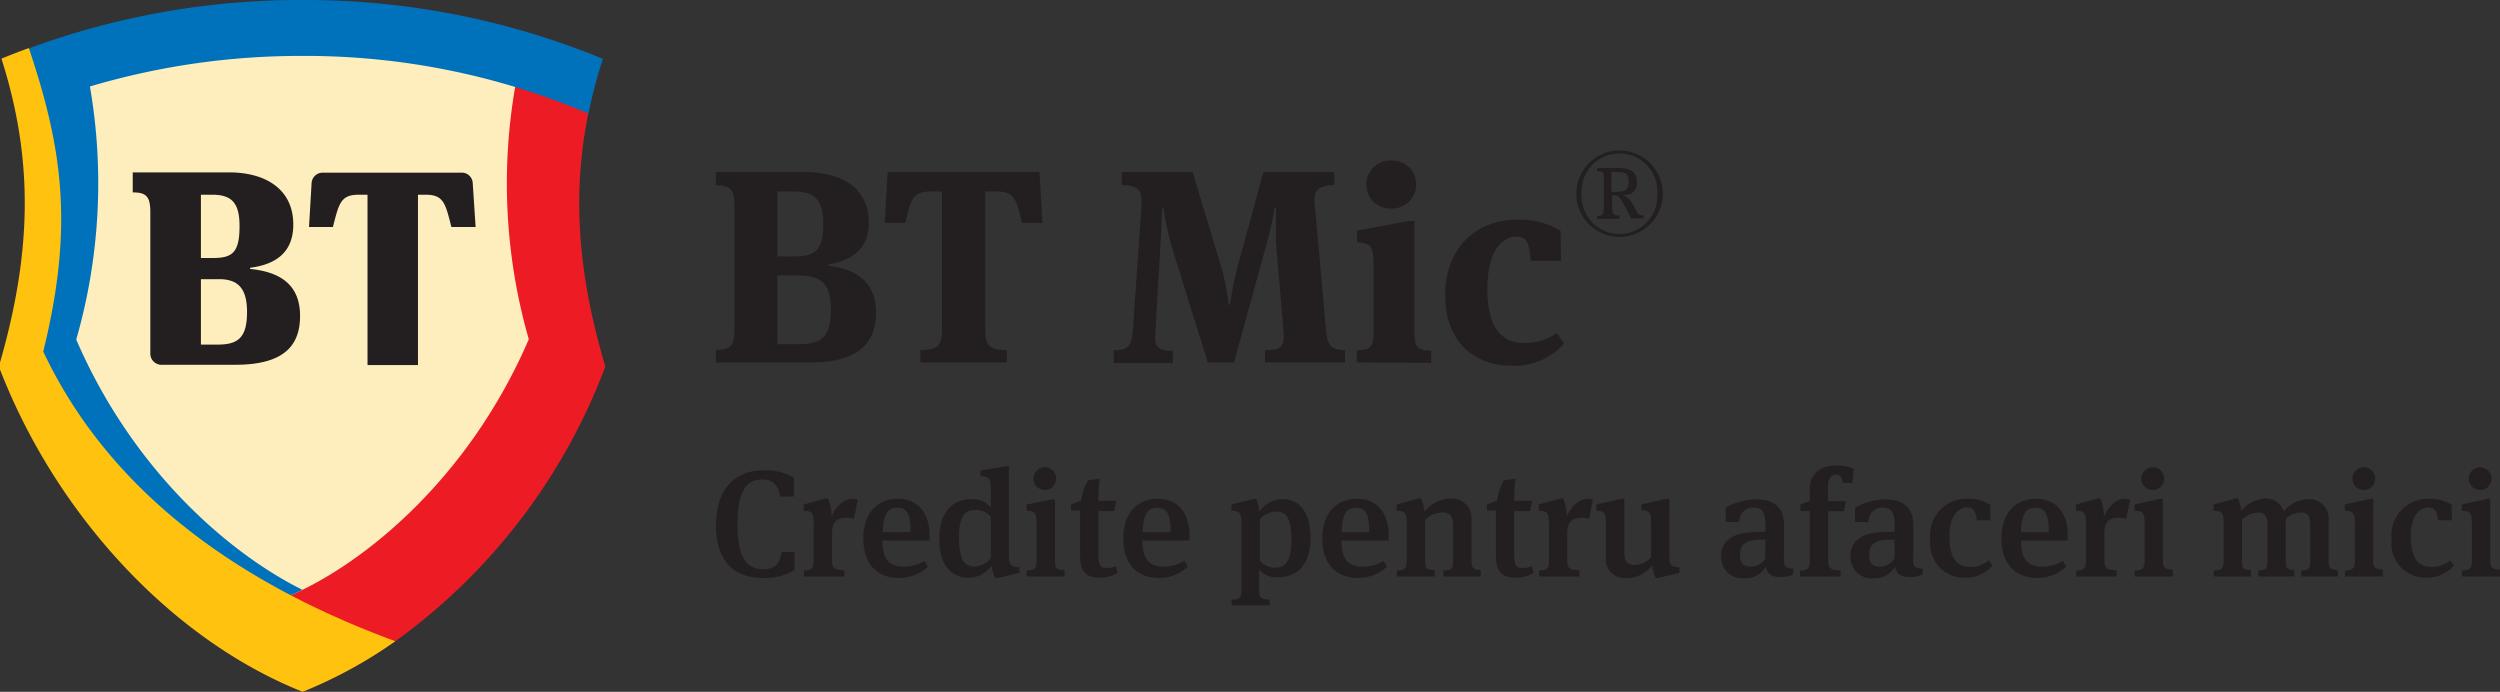 <svg xmlns="http://www.w3.org/2000/svg" width="173.46" height="48" viewBox="0 0 173.46 48"><rect x="0" y="0" width="173.46" height="48" fill="#333333" stroke="none"/><title>Asset 18</title><path d="M49.67,24.28c1,0,1.29-.27,1.29-1.35V14.22c0-1.09-.31-1.35-1.29-1.37v-.91h6.1c2.7,0,4.51,1.12,4.51,3.5,0,1.78-1.09,2.62-2.82,2.92v.08c2.3.25,3.33,1.44,3.33,3.27,0,2.24-1.46,3.44-4.51,3.44H49.67Zm5.45-6.49c1.49,0,2-.47,2-2.22s-.59-2.28-2.07-2.28H53.94v4.5Zm.33,6.09c1.57,0,2.2-.53,2.2-2.4,0-1.71-.61-2.37-2.2-2.37H53.94v4.77Z" fill="#231f20"/><path d="M72.12,11.94l.21,3.53H70.91c-.38-1.63-.52-2.18-1.73-2.18h-.82v9.64c0,1.1.36,1.35,1.5,1.35v.87h-6v-.87c1.14,0,1.5-.25,1.5-1.35V13.29h-.81c-1.24,0-1.35.55-1.73,2.18H61.38l.21-3.53Z" fill="#231f20"/><path d="M92.6,12.83c-1.33.08-1.46.46-1.37,1.45L92,22.83c.1,1.07.25,1.43,1.32,1.47v.85H87.77V24.3c1.24,0,1.37-.35,1.28-1.37l-.52-6.14c0-.52,0-1.45,0-1.94v-.42h-.1c-.06.36-.25,1.46-.46,2.18l-2.35,8.54H83.8l-2.49-8a21.44,21.44,0,0,1-.59-2.7h-.1c0,.49-.05,1.71-.11,2.62l-.34,5.88c-.06,1,0,1.39,1.21,1.39v.85h-4.1V24.3c1.06,0,1.25-.37,1.33-1.51l.59-8.51c0-.94,0-1.39-1.37-1.45v-.89h4.92l2,6.63a17.28,17.28,0,0,1,.51,2.57h.08a25,25,0,0,1,.51-2.57l1.81-6.63h4.9Z" fill="#231f20"/><path d="M94.14,25.15V24.3c1,0,1.16-.25,1.16-1.33V18.44c0-1.39-.19-1.58-1.14-1.62V16l3.56-.67h.42V23c0,1.08.17,1.31,1.16,1.33v.85ZM96.6,14.47a1.67,1.67,0,1,1,0-3.33,1.64,1.64,0,0,1,1.66,1.65A1.67,1.67,0,0,1,96.6,14.47Z" fill="#231f20"/><path d="M108.31,18.1H106.2c-.08-1.18-.23-1.68-1-1.68s-2,.71-2,3.62,1.14,3.76,2.57,3.76a3.93,3.93,0,0,0,2.24-.68l.52.72a4.62,4.62,0,0,1-3.62,1.54c-2.54,0-4.64-1.58-4.64-4.91s2.25-5.22,4.89-5.22a5.48,5.48,0,0,1,3.12.76Z" fill="#231f20"/><path d="M109.37,13.44a3,3,0,1,1,6,0,3,3,0,1,1-6,0Zm5.62,0a2.63,2.63,0,1,0-5.25,0,2.63,2.63,0,1,0,5.25,0Zm-2.65,1.74h-1.53V15c.41,0,.47-.16.47-.54V12.4c0-.39,0-.52-.47-.53v-.21h1.42c.8,0,1.34.2,1.34.95s-.39.91-1,.92v0a1.36,1.36,0,0,1,.67.56c.08.13.16.28.29.53s.19.32.52.33v.2h-.89c-.15-.32-.32-.65-.45-.89-.3-.55-.38-.72-.85-.73v.89c0,.44.08.53.53.54Zm-.26-3.26h-.27v1.39h.38c.6,0,.81-.16.81-.71S112.8,11.93,112.08,11.93Z" fill="#231f20"/><path d="M21,47.57A31.7,31.7,0,0,1,14.61,44a38.56,38.56,0,0,1-5.84-5.15A41.77,41.77,0,0,1,.42,25.41C2.7,17.53,2.78,11.18.67,4.3a52,52,0,0,1,9.54-2.85,55.91,55.91,0,0,1,21.57,0A52,52,0,0,1,41.32,4.3c-2.11,6.88-2,13.23.25,21.11a41.63,41.63,0,0,1-8.36,13.48A38,38,0,0,1,27.38,44,31.5,31.5,0,0,1,21,47.57Z" fill="#ffeebd"/><path d="M27.43,44.49A41.42,41.42,0,0,0,42,25.43C40.09,19,39.68,13.49,40.82,7.87l-.22-.73L36.21,5.66,35.75,6a39.18,39.18,0,0,0,.94,17.54C32.52,33.21,25.3,39.06,20.18,41.3l-.05.76,6,2.65Z" fill="#ed1c24"/><path d="M21,0A54.48,54.48,0,0,0,2.08,3.33l-.21.39a35,35,0,0,1,2,9.49,35.52,35.52,0,0,1-1.18,11.1l0,.11,0,.1a31.95,31.95,0,0,0,4,6.5A34.61,34.61,0,0,0,9.36,33.9a39.2,39.2,0,0,0,2.93,2.64A38.89,38.89,0,0,0,15.56,39c1.14.75,2.35,1.49,3.6,2.17l.66.35h.35V41.3c.26-.11.54-.24.81-.38-5-2.48-11.74-8.21-15.69-17.36A39.33,39.33,0,0,0,6.24,6,51.36,51.36,0,0,1,21,3.88a50.21,50.21,0,0,1,19.83,4,35.53,35.53,0,0,1,1-3.8A54.3,54.3,0,0,0,21,0Z" fill="#0072bc"/><path d="M27.43,44.49C15.79,40.21,7.36,33.62,3,24.39c2.15-8.7,1.32-14.15-1-21.06h0c-.64.24-1.27.48-1.9.74,2.23,7,2.14,13.43-.18,21.36C3.8,35.59,11.83,44.35,21,48A31.61,31.61,0,0,0,27.43,44.49Z" fill="#ffc20e"/><path d="M17.35,18.66v-.08c1.7-.22,3-1,3-3,0-2.51-2-3.62-4.45-3.62H9.21v1.39c.9,0,1.22.25,1.22,1.35v9.84a.77.77,0,0,0,.77.77h5.12c3.31,0,4.5-1.27,4.5-3.39C20.82,20,19.74,18.89,17.35,18.66Zm-3.41-5.15h.77c1.36,0,1.91.55,1.91,2.18,0,1.84-.5,2.21-1.84,2.21h-.84Zm1.13,10.4H13.94V19.37H15.2c1.33,0,1.94.65,1.94,2.28C17.14,23.49,16.47,23.91,15.07,23.91ZM32.8,12.7,33,15.75H31.32c-.42-1.65-.54-2.24-1.8-2.24H29V25.33h-3.5V13.51H24.9c-1.26,0-1.38.59-1.8,2.24H21.44l.18-3.05a.77.77,0,0,1,.77-.72H32A.76.76,0,0,1,32.8,12.7Z" fill="#231f20"/><path d="M49.68,36.46c0-2.53,1.32-3.82,3.24-3.82a3.81,3.81,0,0,1,2.16.5v1.31h-.95c-.18-.79-.45-1.18-1.24-1.18-1.07,0-1.72.75-1.72,3.13s.7,3.09,1.78,3.09c.83,0,1.14-.36,1.29-1.19h.89v1.25a3.9,3.9,0,0,1-2.21.55C50.77,40.1,49.68,38.75,49.68,36.46Z" fill="#231f20"/><path d="M59.16,34.61a.93.93,0,0,1,.36.06L59.25,36a1.15,1.15,0,0,0-.45-.07c-.83,0-1.07.29-1.07,1.19v1.71c0,.59.11.71.86.73V40H55.78v-.42c.56,0,.68-.14.68-.73V36.32c0-.76-.13-.86-.69-.88V35l1.53-.42h.15a3.3,3.3,0,0,1,.25,1.27C58,35.08,58.6,34.61,59.16,34.61Z" fill="#231f20"/><path d="M64.15,38.92l.23.4a2.91,2.91,0,0,1-2,.78c-1.56,0-2.48-1-2.48-2.76s1-2.73,2.38-2.73,2.21.94,2.21,2.53v.37H61.23c0,1.33.49,1.81,1.53,1.81A3,3,0,0,0,64.15,38.92Zm-2.91-2h1.94c0-1.26-.26-1.69-.92-1.69S61.32,35.59,61.24,36.89Z" fill="#231f20"/><path d="M67.24,40.09c-1.14,0-2.07-.78-2.07-2.68s.92-2.78,2.26-2.78a1.71,1.71,0,0,1,1.32.57V33.93c0-.76-.15-.87-.72-.89v-.4l1.75-.29H70v6.13c0,.76.14.85.74.88v.38l-1.52.37h-.15a2,2,0,0,1-.27-.87A1.94,1.94,0,0,1,67.24,40.09Zm.38-.78a1.61,1.61,0,0,0,1.13-.58V35.86a1.37,1.37,0,0,0-1.06-.48c-.7,0-1.15.38-1.15,1.91S66.91,39.31,67.62,39.31Z" fill="#231f20"/><path d="M71.23,40v-.42c.56,0,.69-.14.69-.73V36.32c0-.76-.14-.86-.7-.88V35L73,34.65h.2v4.18c0,.59.08.71.67.73V40ZM72.48,34a.79.79,0,1,1,.8-.79A.79.79,0,0,1,72.48,34Z" fill="#231f20"/><path d="M77.3,35.46H76.21v2.95c0,.79.1,1,.62,1a2.06,2.06,0,0,0,.6-.12l.12.46a2.35,2.35,0,0,1-1.24.33c-.87,0-1.37-.36-1.37-1.46v-3.2h-.63V35l.7-.26a3.81,3.81,0,0,1,.48-1.41l.81-.12a13.32,13.32,0,0,0-.09,1.54h1.25Z" fill="#231f20"/><path d="M82.18,38.92l.23.4a2.89,2.89,0,0,1-2,.78c-1.56,0-2.47-1-2.47-2.76s1-2.73,2.38-2.73,2.21.94,2.21,2.53v.37H79.27c0,1.33.49,1.81,1.53,1.81A2.92,2.92,0,0,0,82.18,38.92Zm-2.9-2h1.94c0-1.26-.26-1.69-.92-1.69S79.35,35.59,79.28,36.89Z" fill="#231f20"/><path d="M88.93,34.63c1.2,0,2,.84,2,2.67s-.88,2.76-2.28,2.76a1.69,1.69,0,0,1-1.29-.52v1.34c0,.58.11.7.73.72V42H85.45V41.6c.57,0,.69-.13.69-.73V36.32c0-.76-.13-.86-.7-.88V35L87,34.62h.16a2.64,2.64,0,0,1,.22.88A2,2,0,0,1,88.93,34.63Zm-.37.87a1.53,1.53,0,0,0-1.15.53v2.86a1.34,1.34,0,0,0,1,.5c.75,0,1.19-.39,1.19-1.9S89.28,35.5,88.56,35.5Z" fill="#231f20"/><path d="M96,38.92l.23.4a2.91,2.91,0,0,1-2,.78c-1.56,0-2.48-1-2.48-2.76s1-2.73,2.39-2.73,2.21.94,2.21,2.53v.37H93.08c0,1.33.49,1.81,1.53,1.81A2.92,2.92,0,0,0,96,38.92Zm-2.9-2H95c0-1.26-.26-1.69-.91-1.69S93.16,35.59,93.09,36.89Z" fill="#231f20"/><path d="M102.1,38.83c0,.59.11.7.64.73V40h-2.59v-.42c.59,0,.67-.15.67-.69V36.41c0-.62-.26-.85-.71-.85a1.74,1.74,0,0,0-1.23.51v2.8c0,.54.08.67.67.69V40H96.92v-.42c.56,0,.69-.14.69-.73V36.32c0-.76-.14-.86-.7-.88V35l1.53-.42h.16a3.17,3.17,0,0,1,.24.93,2.33,2.33,0,0,1,1.8-.92,1.37,1.37,0,0,1,1.46,1.5Z" fill="#231f20"/><path d="M106.16,35.46h-1.1v2.95c0,.79.11,1,.63,1a2.06,2.06,0,0,0,.59-.12l.13.46a2.37,2.37,0,0,1-1.24.33c-.88,0-1.38-.36-1.38-1.46v-3.2h-.62V35l.7-.26a3.79,3.79,0,0,1,.47-1.41l.82-.12a11.25,11.25,0,0,0-.1,1.54h1.25Z" fill="#231f20"/><path d="M110.17,34.61a.88.88,0,0,1,.35.06L110.26,36a1.2,1.2,0,0,0-.46-.07c-.82,0-1.06.29-1.06,1.19v1.71c0,.59.1.71.85.73V40h-2.81v-.42c.56,0,.69-.14.69-.73V36.32c0-.76-.14-.86-.7-.88V35l1.53-.42h.16a3.51,3.51,0,0,1,.25,1.27C109,35.08,109.6,34.61,110.17,34.61Z" fill="#231f20"/><path d="M115.83,38.48c0,.76.12.85.7.88v.38l-1.48.37h-.16a2.5,2.5,0,0,1-.26-.88,2.16,2.16,0,0,1-1.75.87,1.31,1.31,0,0,1-1.46-1.43V36.32c0-.76-.13-.86-.66-.88V35l1.7-.39h.24v3.74c0,.61.22.85.71.85a1.58,1.58,0,0,0,1.15-.52v-2.4c0-.76-.14-.86-.67-.88V35l1.7-.39h.24Z" fill="#231f20"/><path d="M124.43,39.45v.4a2,2,0,0,1-.9.19c-.69,0-.94-.29-1-.73a1.59,1.59,0,0,1-1.44.81,1.47,1.47,0,0,1-1.67-1.51c0-1.24,1-1.71,2.64-1.71h.43v-.46c0-.85-.19-1.22-.83-1.22s-.93.42-1,1h-.92v-1a4.56,4.56,0,0,1,2.11-.57c1.19,0,1.93.53,1.93,1.75,0,.32,0,1.2,0,2.15C123.72,39.29,123.83,39.41,124.43,39.45Zm-2.33-2c-.93,0-1.37.31-1.37,1s.26.86.75.86a1.19,1.19,0,0,0,1-.56l0-1.31Z" fill="#231f20"/><path d="M128.54,33.51h-.71c0-.41-.18-.58-.45-.58s-.55.25-.55.84v1h1.26l-.16.7h-1.09v3.37c0,.57.11.71.87.73V40h-2.82v-.42c.55,0,.68-.14.68-.73V35.46h-.65V35l.65-.25v-.85c0-1,.73-1.6,1.82-1.6a3.5,3.5,0,0,1,1.22.21Z" fill="#231f20"/><path d="M133.4,39.45v.4a2,2,0,0,1-.91.19c-.69,0-.94-.29-1-.73a1.58,1.58,0,0,1-1.44.81,1.47,1.47,0,0,1-1.66-1.51c0-1.24,1-1.71,2.63-1.71h.44v-.46c0-.85-.2-1.22-.83-1.22s-.93.42-1,1h-.92v-1a4.52,4.52,0,0,1,2.1-.57c1.19,0,1.94.53,1.94,1.75,0,.32,0,1.2,0,2.15C132.69,39.29,132.79,39.41,133.4,39.45Zm-2.34-2c-.92,0-1.36.31-1.36,1s.26.86.75.86a1.2,1.2,0,0,0,1-.56l0-1.31Z" fill="#231f20"/><path d="M138.1,36.1h-.94c-.08-.62-.21-.89-.7-.89s-1.2.44-1.2,2,.56,2.13,1.43,2.13a1.91,1.91,0,0,0,1.3-.47l.27.36a2.43,2.43,0,0,1-1.9.85,2.36,2.36,0,0,1-2.43-2.65,2.52,2.52,0,0,1,2.53-2.82,2.77,2.77,0,0,1,1.64.42Z" fill="#231f20"/><path d="M143.12,38.92l.23.4a2.89,2.89,0,0,1-2,.78c-1.56,0-2.48-1-2.48-2.76s1-2.73,2.39-2.73,2.21.94,2.21,2.53v.37h-3.24c0,1.33.49,1.81,1.53,1.81A2.92,2.92,0,0,0,143.12,38.92Zm-2.9-2h1.93c0-1.26-.26-1.69-.91-1.69S140.29,35.59,140.22,36.89Z" fill="#231f20"/><path d="M147.43,34.61a.9.9,0,0,1,.36.06L147.53,36a1.2,1.2,0,0,0-.46-.07c-.82,0-1.06.29-1.06,1.19v1.71c0,.59.1.71.85.73V40h-2.81v-.42c.56,0,.69-.14.69-.73V36.32c0-.76-.14-.86-.7-.88V35l1.53-.42h.16a3.51,3.51,0,0,1,.25,1.27C146.31,35.08,146.87,34.61,147.43,34.61Z" fill="#231f20"/><path d="M148.11,40v-.42c.56,0,.69-.14.69-.73V36.32c0-.76-.14-.86-.7-.88V35l1.77-.39h.2v4.18c0,.59.08.71.68.73V40ZM149.36,34a.79.79,0,1,1,.8-.79A.79.79,0,0,1,149.36,34Z" fill="#231f20"/><path d="M160.16,34.63a1.35,1.35,0,0,1,1.41,1.5v2.7c0,.59.11.71.64.73V40h-2.54v-.42c.56,0,.62-.14.62-.68V36.41c0-.62-.2-.85-.62-.85a1.64,1.64,0,0,0-1.07.43v2.89c0,.54.09.66.58.68V40h-2.49v-.42c.56,0,.63-.14.63-.68V36.41c0-.62-.2-.85-.63-.85a1.72,1.72,0,0,0-1.13.48v2.84c0,.54.06.66.62.68V40H153.6v-.42c.56,0,.69-.14.69-.73V36.32c0-.76-.14-.86-.7-.88V35l1.53-.42h.16a3.08,3.08,0,0,1,.22.89,2.25,2.25,0,0,1,1.69-.88,1.32,1.32,0,0,1,1.27.88A2.31,2.31,0,0,1,160.16,34.63Z" fill="#231f20"/><path d="M162.7,40v-.42c.56,0,.69-.14.69-.73V36.32c0-.76-.14-.86-.7-.88V35l1.77-.39h.2v4.18c0,.59.08.71.67.73V40ZM164,34a.79.79,0,1,1,.8-.79A.79.79,0,0,1,164,34Z" fill="#231f20"/><path d="M170.11,36.1h-.94c-.08-.62-.21-.89-.7-.89s-1.2.44-1.2,2,.56,2.13,1.43,2.13a1.91,1.91,0,0,0,1.3-.47l.27.36a2.43,2.43,0,0,1-1.89.85,2.37,2.37,0,0,1-2.44-2.65,2.52,2.52,0,0,1,2.53-2.82,2.77,2.77,0,0,1,1.64.42Z" fill="#231f20"/><path d="M170.82,40v-.42c.56,0,.69-.14.69-.73V36.32c0-.76-.14-.86-.7-.88V35l1.77-.39h.2v4.18c0,.59.08.71.68.73V40ZM172.07,34a.79.79,0,1,1,.8-.79A.79.79,0,0,1,172.07,34Z" fill="#231f20"/></svg>
